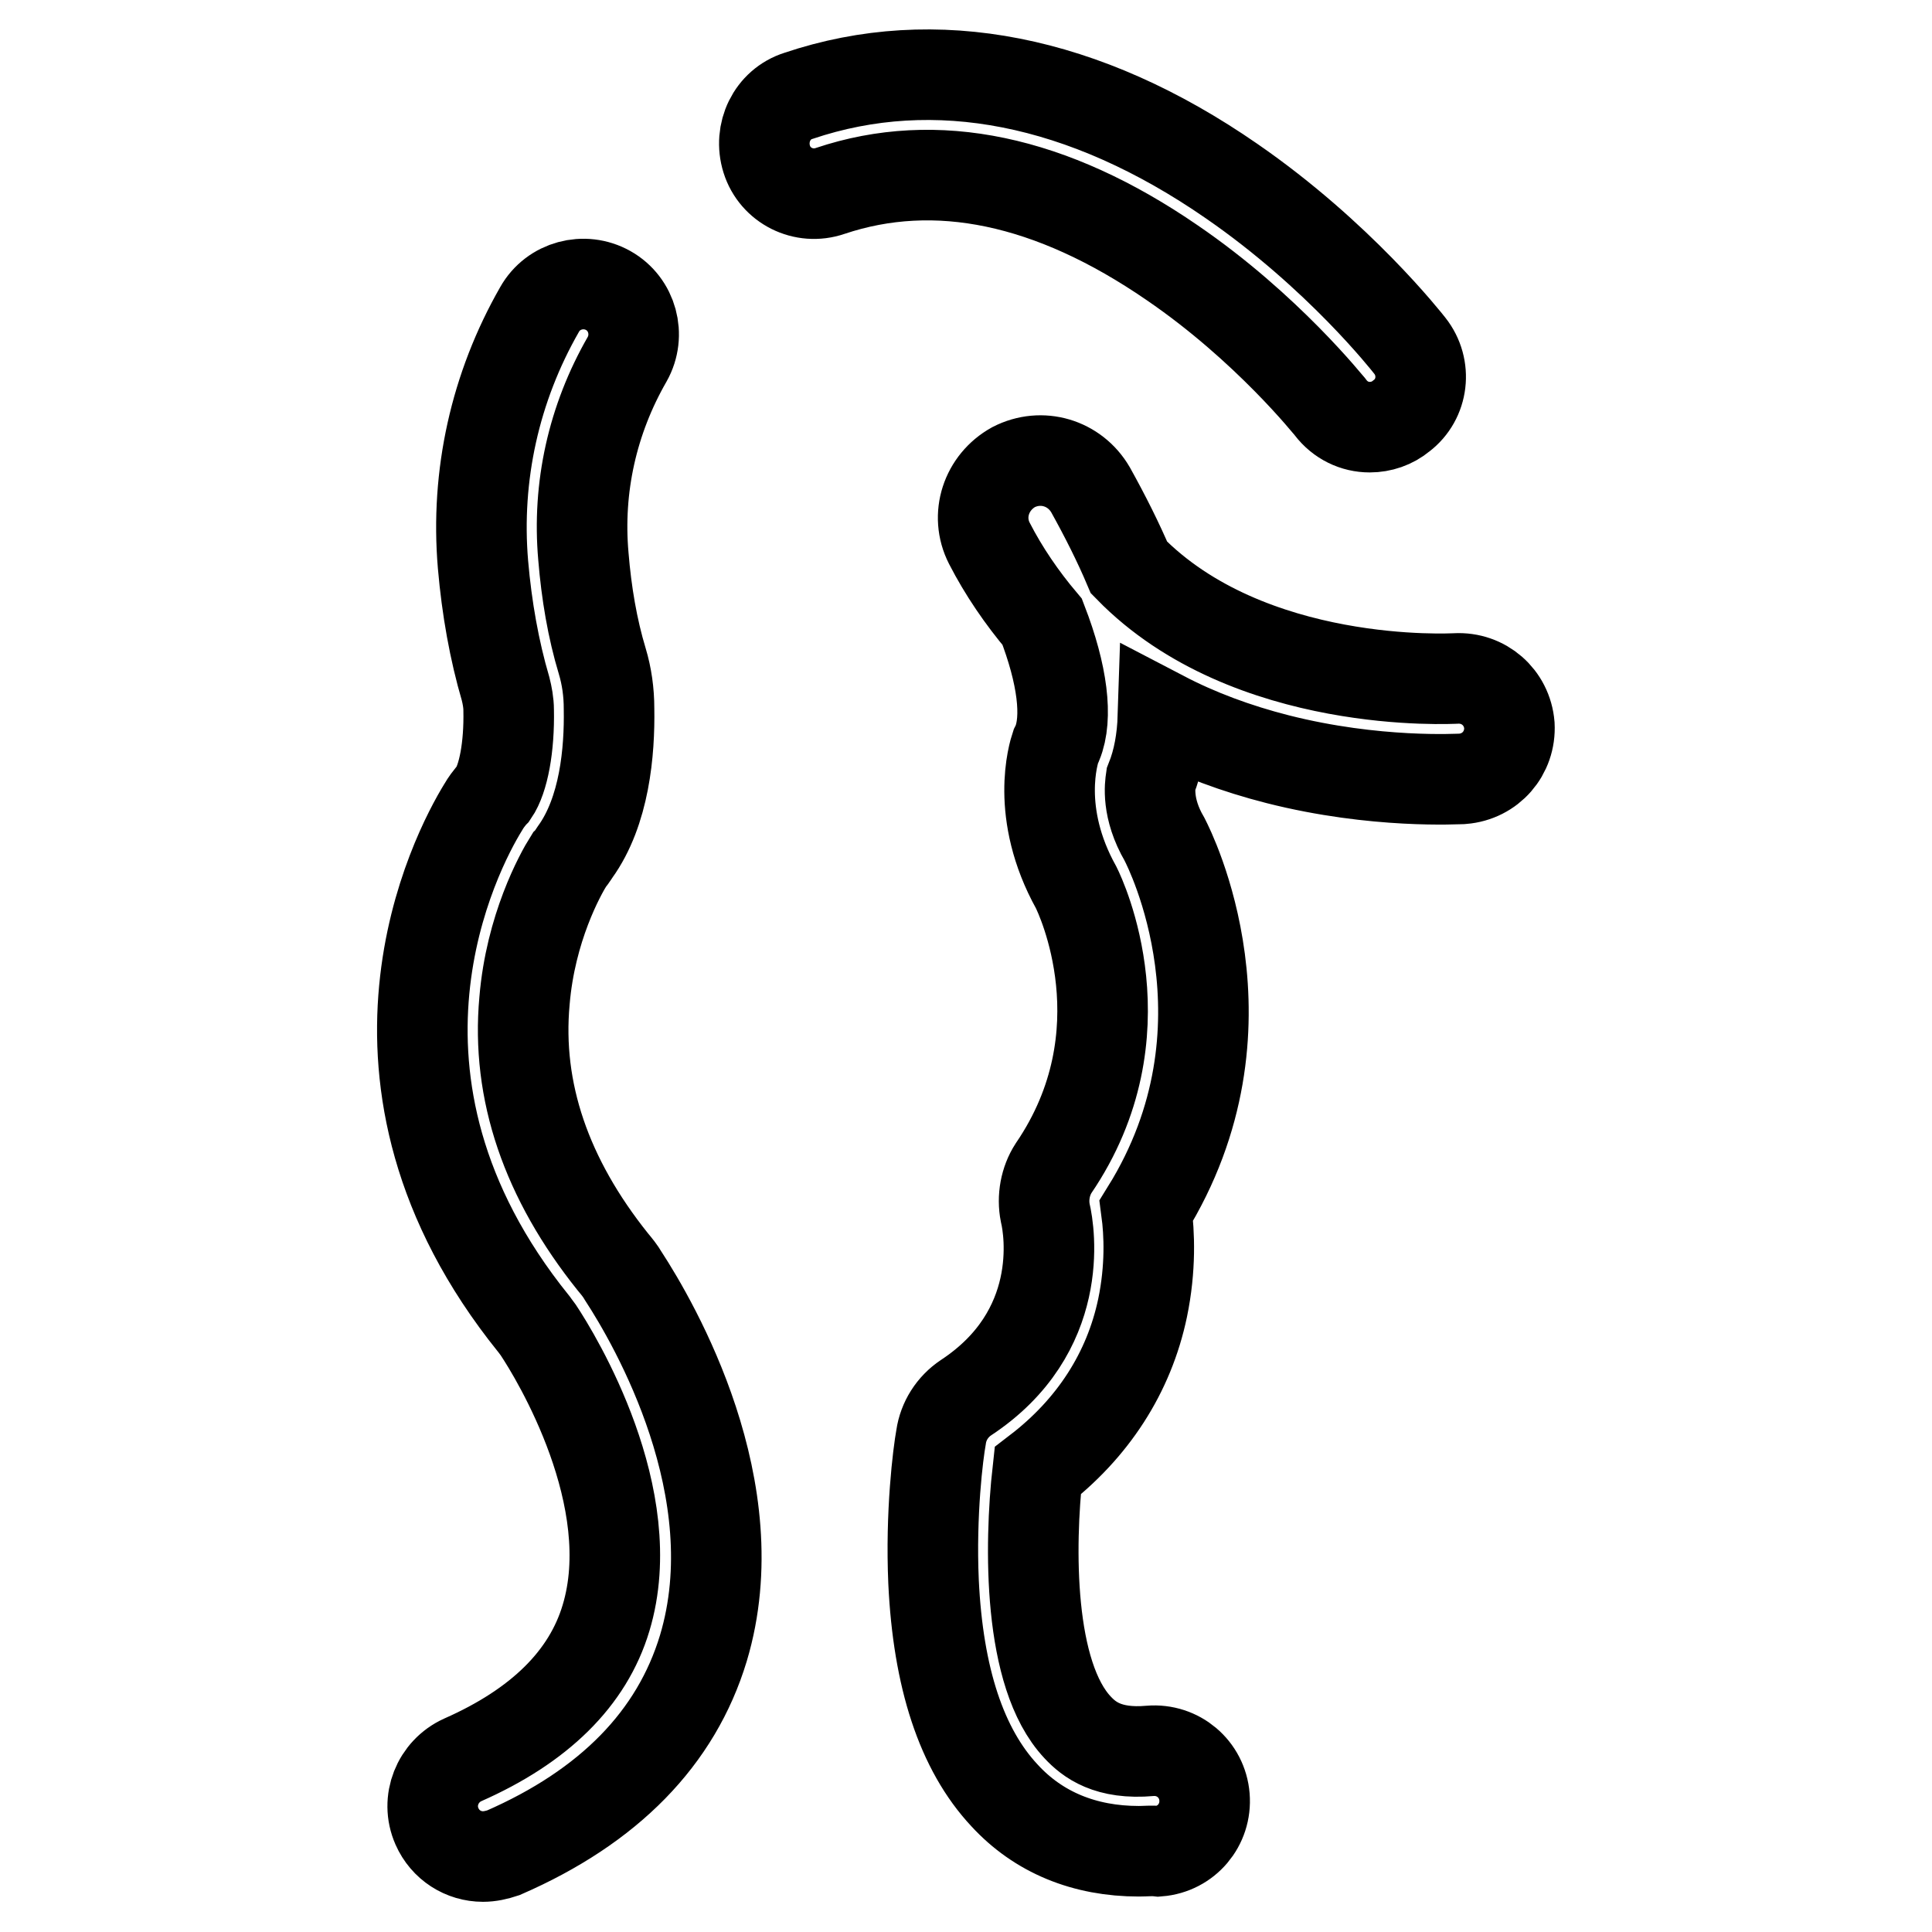<?xml version="1.0" encoding="utf-8"?>
<!-- Svg Vector Icons : http://www.onlinewebfonts.com/icon -->
<!DOCTYPE svg PUBLIC "-//W3C//DTD SVG 1.1//EN" "http://www.w3.org/Graphics/SVG/1.1/DTD/svg11.dtd">
<svg version="1.1" xmlns="http://www.w3.org/2000/svg" xmlns:xlink="http://www.w3.org/1999/xlink" x="0px" y="0px" viewBox="0 0 256 256" enable-background="new 0 0 256 256" xml:space="preserve">
<g> <path stroke-width="12" fill-opacity="0" stroke="#000000"  d="M64,246c-2.6,0-5-1.5-6.1-4c-1.5-3.4,0.1-7.3,3.4-8.8c10.2-4.5,16.6-10.8,19-18.8c4.8-15.9-6.6-34.6-9-38.2 c-0.2-0.3-0.4-0.5-0.6-0.8C44.5,142.9,60.5,112.7,64,107c0.4-0.7,0.8-1.2,1.2-1.7l0.2-0.2c1.3-1.9,2.1-6.1,2-11c0-1-0.2-2-0.4-2.8 c-1.5-5.1-2.5-10.7-3-16.5c-1-11.8,1.6-23.5,7.5-33.8c1.8-3.2,5.9-4.3,9.1-2.5c3.2,1.8,4.3,5.9,2.5,9.1c-4.6,8-6.6,17-5.8,26.1 c0.4,4.9,1.2,9.6,2.5,13.9c0.6,2,0.9,4.1,0.9,6.3c0.1,5.7-0.6,13.6-4.5,19l-0.2,0.3c-0.2,0.3-0.4,0.6-0.6,0.8 c-1.2,1.9-5.1,9-5.9,18.6c-1.1,12,2.9,23.6,11.7,34.6c0.5,0.6,1,1.2,1.4,1.9c4.1,6.3,16.9,28.3,10.6,49.3 c-3.6,11.9-12.5,21-26.5,27.1C65.8,245.8,64.9,246,64,246L64,246z M181.5,56.6c-2,0-3.9-0.9-5.2-2.6c-0.1-0.1-8.4-10.6-21-19.2 c-16-11-31.3-14.2-45.3-9.5c-3.5,1.2-7.3-0.7-8.4-4.2s0.7-7.3,4.2-8.4c18.1-6.1,37.9-2.2,57.4,11.3c14.2,9.8,23.2,21.3,23.6,21.8 c2.3,2.9,1.8,7.1-1.1,9.3C184.5,56.1,183,56.6,181.5,56.6z M150.9,245.3c-7.2,0-13.3-2.5-17.8-7.4c-5.7-6.1-8.8-15.6-9.4-28.3 c-0.4-9.1,0.6-17,1-19.2c0.3-2.1,1.5-4,3.3-5.2c13.2-8.7,11.1-22,10.5-24.5c-0.4-2,0-4.2,1.1-5.9c12.2-17.9,3.6-36,3-37.2 c-5.5-9.9-3-17.8-2.7-18.7l0.2-0.4c1.4-3.4,0.7-9.1-2-16.1c-2.7-3.2-5.1-6.7-7-10.4c-1.9-3.7-0.4-8.1,3.2-10.1 c3.7-1.9,8.1-0.6,10.2,3c2,3.6,3.7,7,5.1,10.3c15.9,16.3,43,14.7,43.3,14.7c3.7-0.2,6.8,2.5,7.1,6.2c0.2,3.7-2.5,6.8-6.2,7.1 c-0.5,0-11.5,0.7-24.5-2.6c-5.5-1.4-10.6-3.3-15.2-5.7c-0.1,3.1-0.6,5.9-1.6,8.4c-0.1,0.7-0.6,3.8,1.8,7.9l0.1,0.2 c0.5,1,12.6,24.7-2.5,49c0.4,3,0.6,7.6-0.5,12.9c-1.8,8.6-6.6,16-13.9,21.6c-1.1,9.9-1.3,27,5.3,34c1.5,1.6,4,3.6,9.6,3.1 c3.7-0.3,6.9,2.4,7.2,6.1c0.3,3.7-2.4,6.9-6.1,7.2C152.6,245.2,151.8,245.3,150.9,245.3z"/></g>
</svg>